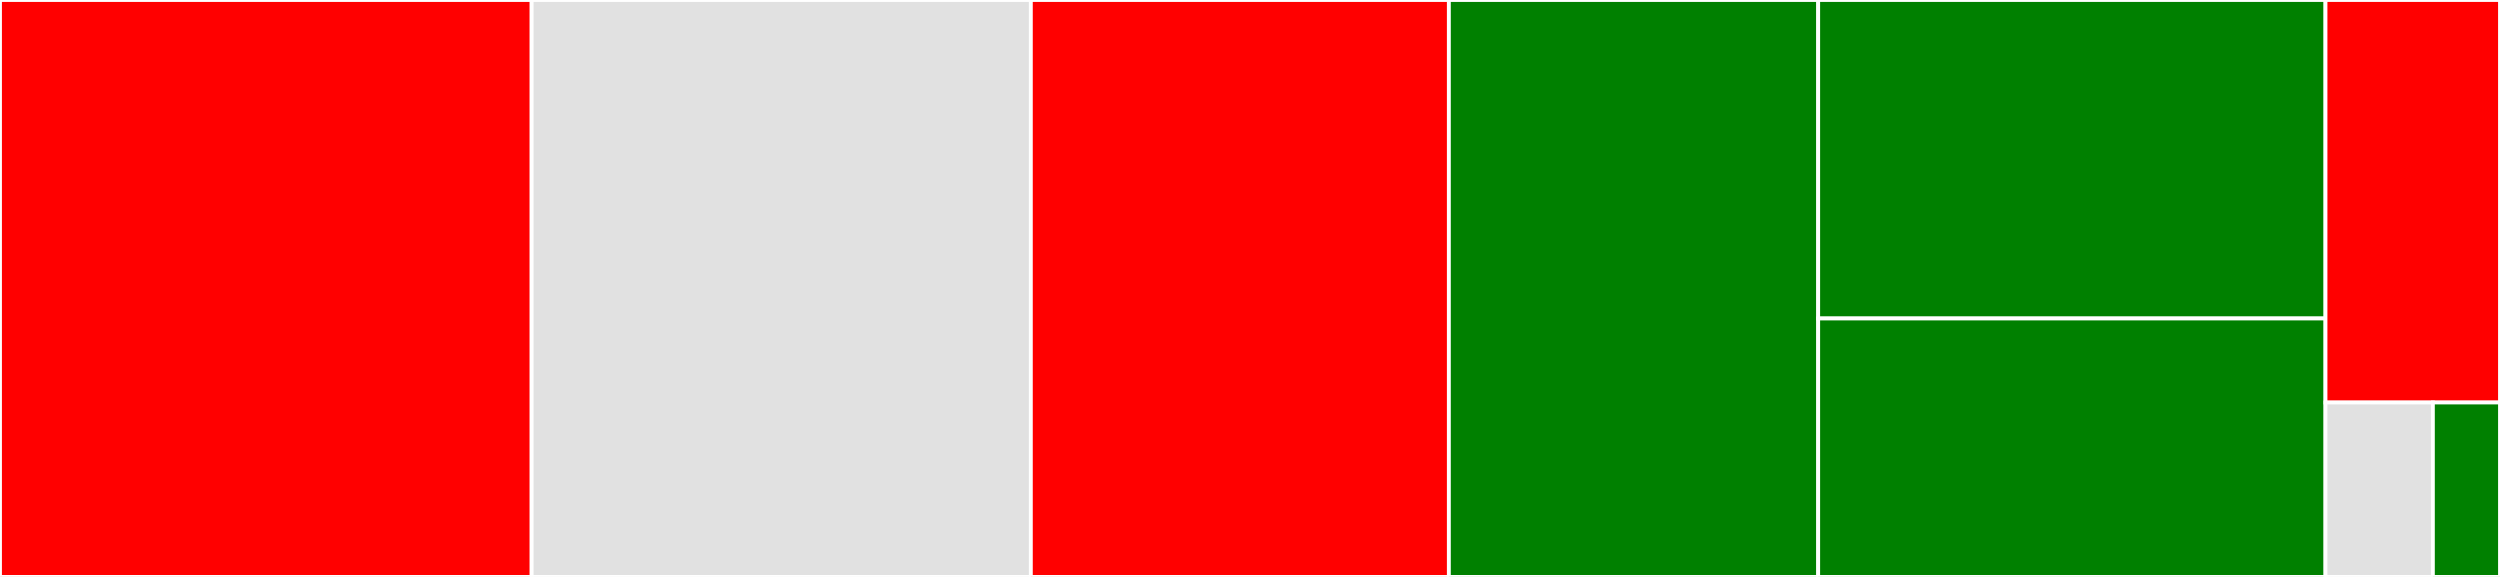 <svg baseProfile="full" width="650" height="150" viewBox="0 0 650 150" version="1.1"
xmlns="http://www.w3.org/2000/svg" xmlns:ev="http://www.w3.org/2001/xml-events"
xmlns:xlink="http://www.w3.org/1999/xlink">

<rect x="0" y="0" width="650" height="150" fill="#333333" stroke="none"/>

<style>rect.s{mask:url(#mask);}</style>
<defs>
  <pattern id="white" width="4" height="4" patternUnits="userSpaceOnUse" patternTransform="rotate(45)">
    <rect width="2" height="2" transform="translate(0,0)" fill="white"></rect>
  </pattern>
  <mask id="mask">
    <rect x="0" y="0" width="100%" height="100%" fill="url(#white)"></rect>
  </mask>
</defs>

<rect x="0" y="0" width="138.231" height="150.0" fill="red" stroke="white" stroke-width="1" class=" tooltipped" data-content="converter.py"><title>converter.py</title></rect>
<rect x="138.231" y="0" width="129.789" height="150" fill="#e1e1e1" stroke="white" stroke-width="1" class=" tooltipped" data-content="types.py"><title>types.py</title></rect>
<rect x="268.019" y="0" width="108.685" height="150.0" fill="red" stroke="white" stroke-width="1" class=" tooltipped" data-content="fields.py"><title>fields.py</title></rect>
<rect x="376.705" y="0" width="96.023" height="150.0" fill="green" stroke="white" stroke-width="1" class=" tooltipped" data-content="enums.py"><title>enums.py</title></rect>
<rect x="472.727" y="0" width="131.899" height="82.8" fill="green" stroke="white" stroke-width="1" class=" tooltipped" data-content="utils.py"><title>utils.py</title></rect>
<rect x="472.727" y="82.8" width="131.899" height="67.2" fill="green" stroke="white" stroke-width="1" class=" tooltipped" data-content="registry.py"><title>registry.py</title></rect>
<rect x="604.627" y="0" width="45.373" height="104.651" fill="red" stroke="white" stroke-width="1" class=" tooltipped" data-content="batching.py"><title>batching.py</title></rect>
<rect x="604.627" y="104.651" width="27.922" height="45.349" fill="#e1e1e1" stroke="white" stroke-width="1" class=" tooltipped" data-content="resolvers.py"><title>resolvers.py</title></rect>
<rect x="632.549" y="104.651" width="17.451" height="45.349" fill="green" stroke="white" stroke-width="1" class=" tooltipped" data-content="__init__.py"><title>__init__.py</title></rect>
</svg>